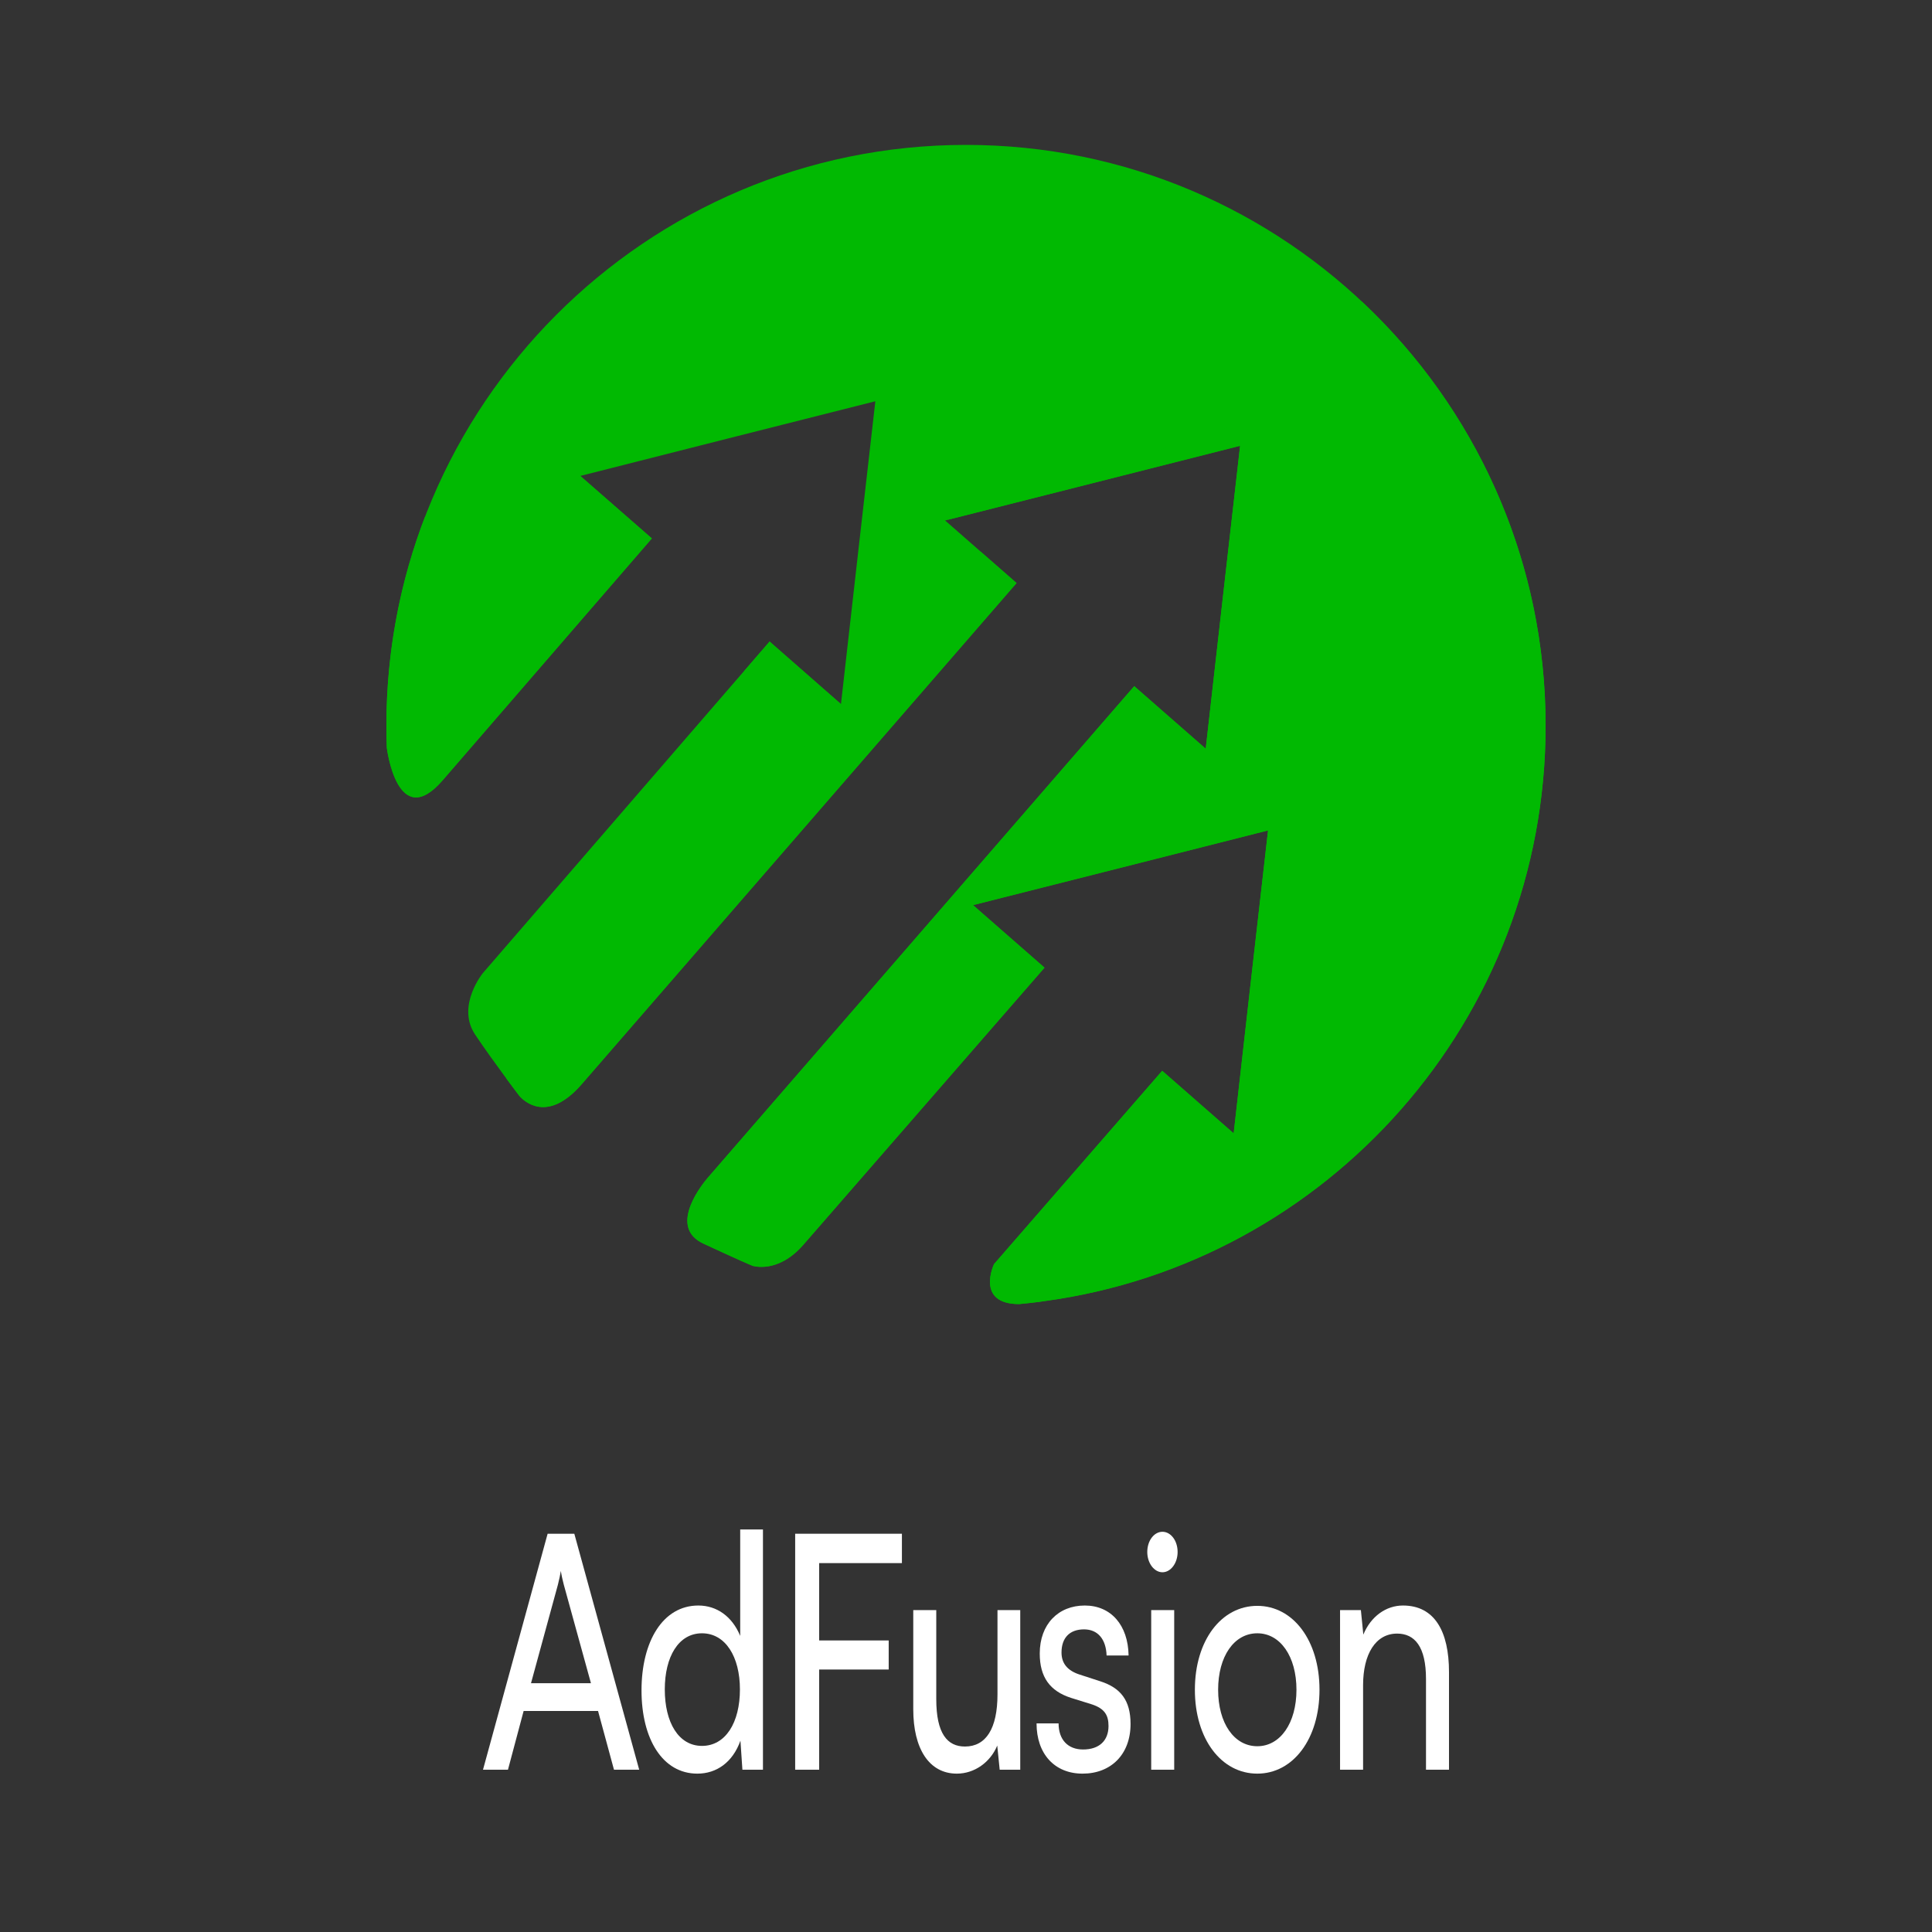 <svg width="64" height="64" viewBox="0 0 64 64" fill="none" xmlns="http://www.w3.org/2000/svg">
<rect x="0" y="0" width="64" height="64" fill="#333333" stroke="none"/>
<path fill-rule="evenodd" clip-rule="evenodd" d="M31.998 4.8C42.602 4.8 51.2 13.415 51.2 24.037C51.2 33.782 43.969 41.832 34.594 43.1C34.54 43.108 34.482 43.115 34.417 43.126C34.2 43.155 33.979 43.176 33.759 43.198C32.305 43.198 32.927 41.876 32.927 41.876L38.499 35.471L40.867 37.543L41.434 32.525L42.006 27.508L37.118 28.747L32.233 29.982L34.601 32.054L26.611 41.235C25.769 42.202 24.941 41.934 24.915 41.927V41.923C24.879 41.912 24.503 41.753 23.292 41.191L23.209 41.148C22.171 40.568 23.277 39.213 23.437 39.025L23.455 39.003L37.573 22.729L39.941 24.802L40.509 19.784L41.08 14.766L36.192 16.005L31.307 17.241L33.675 19.313L19.268 35.916C18.122 37.235 17.345 36.46 17.211 36.308L17.193 36.286C17.193 36.286 16.372 35.214 15.739 34.272L15.696 34.203C15.15 33.275 15.992 32.239 15.992 32.239L25.494 21.251L27.858 23.323L28.426 18.306L28.997 13.292L24.109 14.527L19.224 15.766L21.593 17.835L14.662 25.849C13.161 27.584 12.814 24.773 12.814 24.773C12.803 24.53 12.8 24.284 12.8 24.037C12.8 13.415 21.394 4.8 31.998 4.8Z" fill="#01B902"/>
<path fill-rule="evenodd" clip-rule="evenodd" d="M45.115 9.993C48.857 13.504 51.2 18.5 51.2 24.039C51.2 33.784 43.969 41.834 34.594 43.102C34.54 43.109 34.482 43.117 34.417 43.128C34.2 43.157 33.979 43.178 33.759 43.2C32.305 43.2 32.927 41.878 32.927 41.878L38.499 35.472L40.867 37.545L41.434 32.527L42.006 27.509L37.117 28.748L32.233 29.984L34.601 32.056L26.611 41.236C25.768 42.204 24.941 41.936 24.915 41.928V41.925C24.879 41.914 24.503 41.755 23.292 41.193L23.209 41.15C22.171 40.57 23.277 39.215 23.436 39.026L23.455 39.005L37.573 22.731L39.941 24.803L40.509 19.786L41.08 14.768L36.192 16.007L31.307 17.242L42.244 13.641L45.115 9.993ZM32.49 18.279L33.675 19.315L19.268 35.918C18.122 37.237 17.345 36.462 17.211 36.309L17.193 36.288C17.193 36.288 17.015 36.056 16.766 35.719L32.49 18.279ZM24.659 22.22L25.494 21.253L27.858 23.325L24.659 22.22ZM19.224 15.768L21.593 17.837L14.662 25.85C13.161 27.586 12.814 24.774 12.814 24.774C12.803 24.532 12.8 24.285 12.8 24.039C12.8 21.586 13.259 19.239 14.094 17.079C12.995 22.253 14.098 24.474 14.098 24.474L19.991 18.188L19.224 15.768Z" fill="#01B902"/>
<path d="M16.827 58.624H16L18.141 50.807H19.025L21.174 58.624H20.339L19.811 56.678H17.346L16.827 58.624ZM18.482 52.493L17.59 55.759H19.576L18.676 52.493C18.636 52.342 18.595 52.158 18.579 52.039C18.563 52.147 18.522 52.331 18.482 52.493Z" fill="white"/>
<path d="M23.1 58.754C21.949 58.754 21.251 57.608 21.251 55.997C21.251 54.375 21.957 53.185 23.133 53.185C23.741 53.185 24.252 53.542 24.52 54.191V50.666H25.274V58.624H24.593L24.528 57.662C24.268 58.386 23.733 58.754 23.1 58.754ZM23.254 57.835C24.033 57.835 24.511 57.067 24.511 55.964C24.511 54.883 24.033 54.105 23.254 54.105C22.476 54.105 22.022 54.883 22.022 55.964C22.022 57.056 22.476 57.835 23.254 57.835Z" fill="white"/>
<path d="M29.439 55.305H27.136V58.624H26.341V50.807H29.877V51.78H27.136V54.342H29.439V55.305Z" fill="white"/>
<path d="M33.043 53.337H33.797V58.624H33.116L33.035 57.824C32.808 58.376 32.281 58.754 31.697 58.754C30.772 58.754 30.253 57.921 30.253 56.624V53.337H31.015V56.289C31.015 57.424 31.38 57.856 31.964 57.856C32.662 57.856 33.043 57.262 33.043 56.127V53.337Z" fill="white"/>
<path d="M34.337 57.089H35.067C35.067 57.629 35.375 57.954 35.878 57.954C36.413 57.954 36.721 57.662 36.721 57.175C36.721 56.819 36.592 56.602 36.178 56.462L35.481 56.245C34.775 56.018 34.443 55.553 34.443 54.775C34.443 53.802 35.059 53.185 35.935 53.185C36.803 53.185 37.37 53.834 37.386 54.84H36.657C36.64 54.31 36.373 53.975 35.911 53.975C35.432 53.975 35.164 54.256 35.164 54.742C35.164 55.099 35.359 55.337 35.748 55.467L36.446 55.694C37.119 55.91 37.451 56.321 37.451 57.11C37.451 58.116 36.803 58.754 35.862 58.754C34.929 58.754 34.337 58.094 34.337 57.089Z" fill="white"/>
<path d="M38.508 52.083C38.232 52.083 38.005 51.78 38.005 51.412C38.005 51.034 38.232 50.742 38.508 50.742C38.783 50.742 39.01 51.034 39.01 51.412C39.01 51.78 38.783 52.083 38.508 52.083ZM38.135 58.624V53.337H38.897V58.624H38.135Z" fill="white"/>
<path d="M39.582 55.975C39.582 54.342 40.458 53.196 41.65 53.196C42.834 53.196 43.71 54.342 43.71 55.975C43.71 57.608 42.834 58.754 41.65 58.754C40.458 58.754 39.582 57.608 39.582 55.975ZM40.352 55.975C40.352 57.078 40.879 57.846 41.65 57.846C42.412 57.846 42.947 57.078 42.947 55.975C42.947 54.872 42.412 54.105 41.65 54.105C40.879 54.105 40.352 54.872 40.352 55.975Z" fill="white"/>
<path d="M45.154 58.624H44.391V53.337H45.081L45.162 54.148C45.413 53.542 45.916 53.185 46.475 53.185C47.522 53.185 48 54.04 48 55.391V58.624H47.238V55.618C47.238 54.548 46.865 54.115 46.281 54.115C45.567 54.115 45.154 54.797 45.154 55.824V58.624Z" fill="white"/>
</svg>
